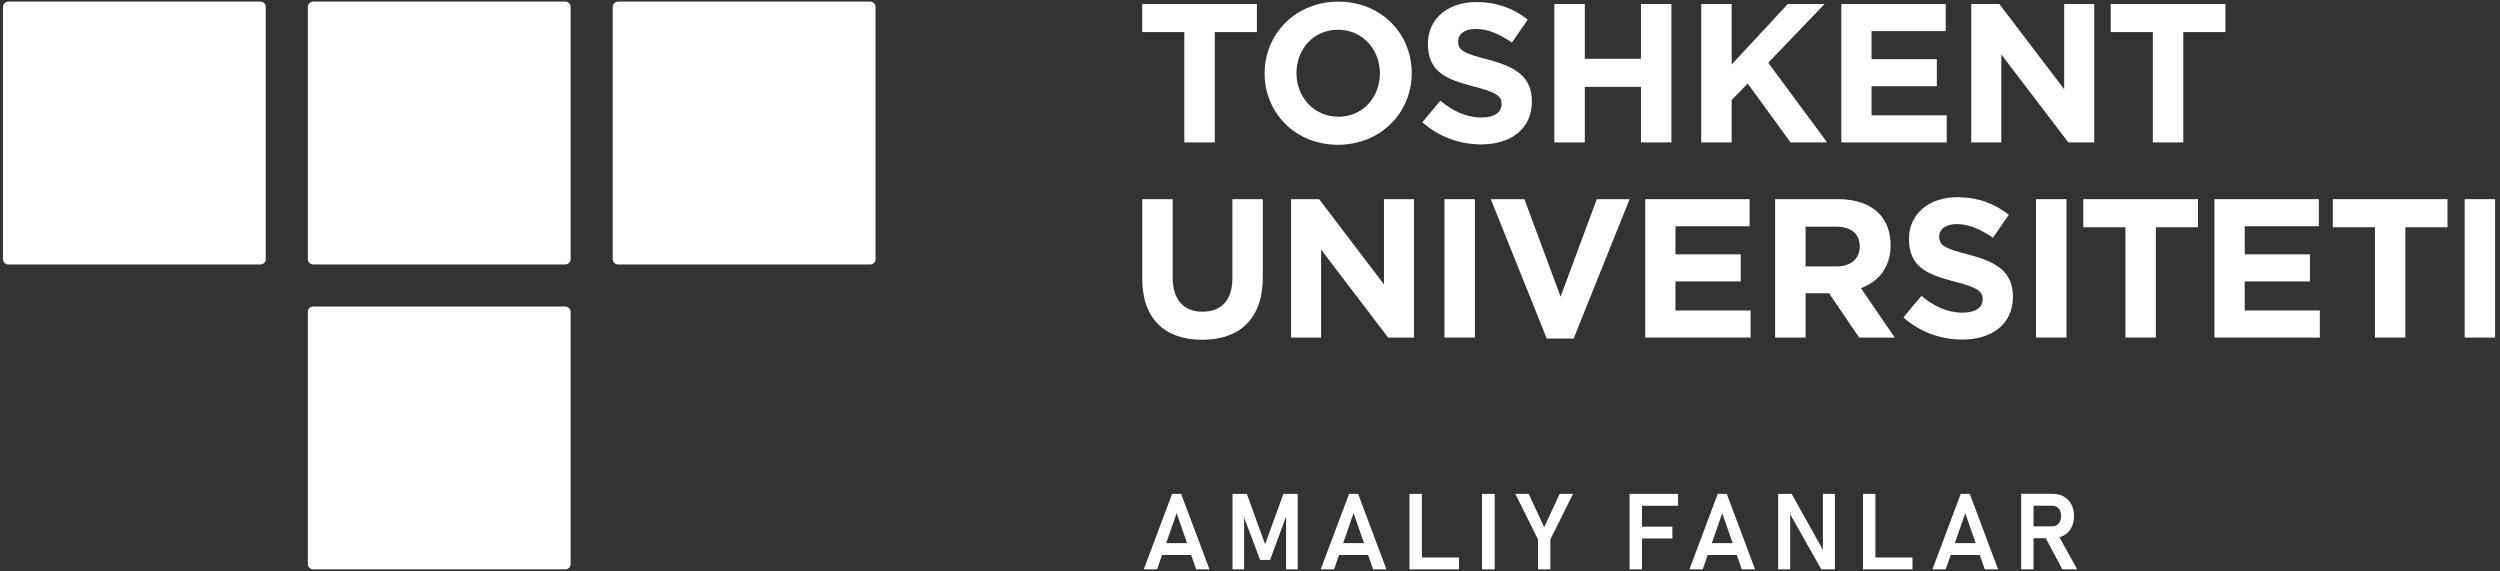<svg xmlns="http://www.w3.org/2000/svg" width="210" height="48" viewBox="0 0 210 48" fill="none"><rect x="0" y="0" width="210" height="48" fill="#333333" stroke="none"/><script xmlns=""/>
<g clip-path="url(#clip0_2656_56513)">
<path d="M99.483 2.695H95.945V0.337H105.578V2.695H102.041V11.963H99.483V2.695Z" fill="#fff"/>
<path d="M115.912 6.15C115.912 4.157 114.45 2.497 112.391 2.497C110.332 2.497 108.903 4.124 108.903 6.15C108.903 8.143 110.365 9.804 112.424 9.804C114.483 9.804 115.912 8.177 115.912 6.15ZM106.229 6.15C106.229 2.845 108.837 0.138 112.424 0.138C116.012 0.138 118.586 2.812 118.586 6.15C118.586 9.456 115.979 12.162 112.391 12.162C108.804 12.162 106.229 9.488 106.229 6.15Z" fill="#fff"/>
<path d="M119.477 10.269L120.989 8.458C122.035 9.322 123.131 9.87 124.46 9.87C125.506 9.87 126.137 9.456 126.137 8.741C126.137 8.093 125.738 7.761 123.795 7.263C121.453 6.665 119.942 6.018 119.942 3.676C119.942 1.566 121.636 0.171 124.011 0.171C125.705 0.171 127.151 0.703 128.33 1.649L127.001 3.576C125.971 2.862 124.958 2.43 123.978 2.43C122.998 2.43 122.483 2.878 122.483 3.476C122.483 4.24 122.982 4.489 124.992 5.004C127.35 5.619 128.678 6.466 128.678 8.525C128.678 10.834 126.918 12.129 124.41 12.129C122.65 12.129 120.872 11.515 119.477 10.269Z" fill="#fff"/>
<path d="M130.566 0.337H133.123V4.937H137.841V0.337H140.398V11.963H137.841V7.296H133.123V11.963H130.566V0.337Z" fill="#fff"/>
<path d="M142.902 0.337H145.459V5.419L150.176 0.337H153.266L148.532 5.27L153.481 11.963H150.409L146.805 7.014L145.459 8.409V11.963H142.902V0.337Z" fill="#fff"/>
<path d="M154.671 0.337H163.44V2.613H157.212V4.971H162.693V7.246H157.212V9.688H163.524V11.963H154.671V0.337Z" fill="#fff"/>
<path d="M165.585 0.337H167.943L173.391 7.495V0.337H175.915V11.963H173.74L168.109 4.572V11.963H165.585V0.337Z" fill="#fff"/>
<path d="M180.838 2.695H177.301V0.337H186.933V2.695H183.396V11.963H180.838V2.695Z" fill="#fff"/>
<path d="M95.945 23.374V16.731H98.503V23.308C98.503 25.201 99.45 26.182 101.01 26.182C102.572 26.182 103.519 25.235 103.519 23.391V16.731H106.076V23.292C106.076 26.812 104.1 28.54 100.977 28.54C97.855 28.54 95.945 26.796 95.945 23.374Z" fill="#fff"/>
<path d="M108.449 16.731H110.807L116.255 23.889V16.731H118.779V28.356H116.604L110.973 20.966V28.356H108.449V16.731Z" fill="#fff"/>
<path d="M121.335 16.731H123.893V28.356H121.335V16.731Z" fill="#fff"/>
<path d="M125.228 16.731H128.051L131.09 24.918L134.13 16.731H136.887L132.187 28.439H129.928L125.228 16.731Z" fill="#fff"/>
<path d="M138.197 16.731H146.966V19.006H140.738V21.364H146.219V23.64H140.738V26.081H147.05V28.356H138.197V16.731Z" fill="#fff"/>
<path d="M154.259 22.378C155.505 22.378 156.219 21.713 156.219 20.7C156.219 19.604 155.455 19.04 154.209 19.04H151.668V22.378H154.259ZM149.11 16.731H154.425C155.903 16.731 157.049 17.146 157.813 17.91C158.461 18.558 158.81 19.471 158.81 20.6C158.81 22.477 157.796 23.656 156.319 24.205L159.158 28.356H156.169L153.645 24.636H151.668V28.356H149.11V16.731Z" fill="#fff"/>
<path d="M159.886 26.663L161.398 24.852C162.444 25.716 163.54 26.264 164.868 26.264C165.915 26.264 166.546 25.849 166.546 25.135C166.546 24.487 166.147 24.154 164.204 23.657C161.863 23.058 160.351 22.411 160.351 20.069C160.351 17.96 162.045 16.564 164.421 16.564C166.114 16.564 167.56 17.096 168.739 18.043L167.41 19.97C166.38 19.256 165.367 18.824 164.387 18.824C163.407 18.824 162.892 19.272 162.892 19.869C162.892 20.634 163.391 20.883 165.4 21.398C167.759 22.012 169.087 22.859 169.087 24.919C169.087 27.227 167.327 28.523 164.819 28.523C163.059 28.523 161.281 27.908 159.886 26.663Z" fill="#fff"/>
<path d="M171.024 16.731H173.582V28.356H171.024V16.731Z" fill="#fff"/>
<path d="M178.534 19.089H174.996V16.731H184.629V19.089H181.092V28.356H178.534V19.089Z" fill="#fff"/>
<path d="M186.014 16.731H194.784V19.006H188.555V21.364H194.036V23.64H188.555V26.081H194.867V28.356H186.014V16.731Z" fill="#fff"/>
<path d="M199.494 19.089H195.956V16.731H205.589V19.089H202.051V28.356H199.494V19.089Z" fill="#fff"/>
<path d="M207.032 16.731H209.59V28.356H207.032V16.731Z" fill="#fff"/>
<path d="M21.879 22.215H0.695C0.448 22.215 0.248 22.015 0.248 21.768V0.584C0.248 0.338 0.448 0.137 0.695 0.137H21.879C22.126 0.137 22.326 0.338 22.326 0.584V21.768C22.326 22.015 22.126 22.215 21.879 22.215Z" fill="#fff"/>
<path d="M73.1 22.215H51.916C51.669 22.215 51.469 22.015 51.469 21.768V0.584C51.469 0.338 51.669 0.137 51.916 0.137H73.1C73.346 0.137 73.547 0.338 73.547 0.584V21.768C73.547 22.015 73.346 22.215 73.1 22.215Z" fill="#fff"/>
<path d="M47.489 22.215H26.305C26.059 22.215 25.858 22.015 25.858 21.768V0.584C25.858 0.338 26.059 0.137 26.305 0.137H47.489C47.736 0.137 47.936 0.338 47.936 0.584V21.768C47.936 22.015 47.736 22.215 47.489 22.215Z" fill="#fff"/>
<path d="M47.489 47.826H26.305C26.059 47.826 25.858 47.626 25.858 47.379V26.195C25.858 25.948 26.059 25.748 26.305 25.748H47.489C47.736 25.748 47.936 25.948 47.936 26.195V47.379C47.936 47.626 47.736 47.826 47.489 47.826Z" fill="#fff"/>
<path d="M97.961 45.624L98.836 43.104L99.711 45.624H97.961ZM98.457 41.486L96.076 47.826H97.197L97.614 46.622H100.057L100.476 47.826H101.596L99.215 41.486H98.457Z" fill="#fff"/>
<path d="M106.269 45.716L104.734 41.486H103.53V47.826H104.507V43.472L105.85 47.032H106.687L108.03 43.388V47.826H109.007V41.486H107.803L106.269 45.716Z" fill="#fff"/>
<path d="M112.827 45.624L113.701 43.104L114.576 45.624H112.827ZM113.322 41.486L110.942 47.826H112.062L112.48 46.622H114.923L115.341 47.826H116.462L114.081 41.486H113.322Z" fill="#fff"/>
<path d="M119.438 41.486H118.396V47.826H118.884H119.438H122.555V46.828H119.438V41.486Z" fill="#fff"/>
<path d="M124.49 47.826H125.554V41.486H124.49V47.826Z" fill="#fff"/>
<path d="M129.712 44.281L128.412 41.487H127.292L129.193 45.315V47.826H130.231V45.315L132.132 41.487H131.011L129.712 44.281Z" fill="#fff"/>
<path d="M137.319 41.486H136.883V47.826H137.925V45.232H140.48V44.238H137.925V42.485H140.959V41.486H137.925H137.319Z" fill="#fff"/>
<path d="M143.794 45.624L144.669 43.104L145.544 45.624H143.794ZM144.29 41.486L141.909 47.826H143.03L143.447 46.622H145.891L146.308 47.826H147.429L145.048 41.486H144.29Z" fill="#fff"/>
<path d="M153.122 46.178L150.497 41.486H149.364V47.822H150.375V43.202L152.991 47.822H154.133V41.486H153.122V46.178Z" fill="#fff"/>
<path d="M157.532 41.486H156.49V47.826H156.979H157.532H160.65V46.828H157.532V41.486Z" fill="#fff"/>
<path d="M164.207 45.624L165.082 43.104L165.957 45.624H164.207ZM164.702 41.486L162.322 47.826H163.442L163.86 46.622H166.303L166.721 47.826H167.842L165.461 41.486H164.702Z" fill="#fff"/>
<path d="M170.818 42.48H172.392C172.541 42.48 172.67 42.516 172.783 42.587C172.894 42.658 172.981 42.759 173.042 42.89C173.103 43.021 173.133 43.172 173.133 43.344C173.13 43.518 173.098 43.671 173.037 43.801C172.977 43.932 172.89 44.033 172.778 44.104C172.666 44.176 172.537 44.211 172.392 44.211H170.818V42.48ZM173.234 47.826H174.485L172.992 45.125C173.121 45.087 173.248 45.044 173.362 44.978C173.634 44.825 173.845 44.607 173.995 44.324C174.144 44.043 174.219 43.715 174.219 43.344C174.219 42.974 174.144 42.649 173.995 42.367C173.845 42.085 173.635 41.867 173.365 41.713C173.094 41.559 172.781 41.482 172.423 41.482H170.818H170.208H169.776V47.826H170.818V45.21H171.843L173.234 47.826Z" fill="#fff"/>
</g>
<defs>
<clipPath id="clip0_2656_56513">
<rect width="209.82" height="48" fill="white"/>
</clipPath>
</defs>
<script xmlns=""/><script xmlns=""/></svg>